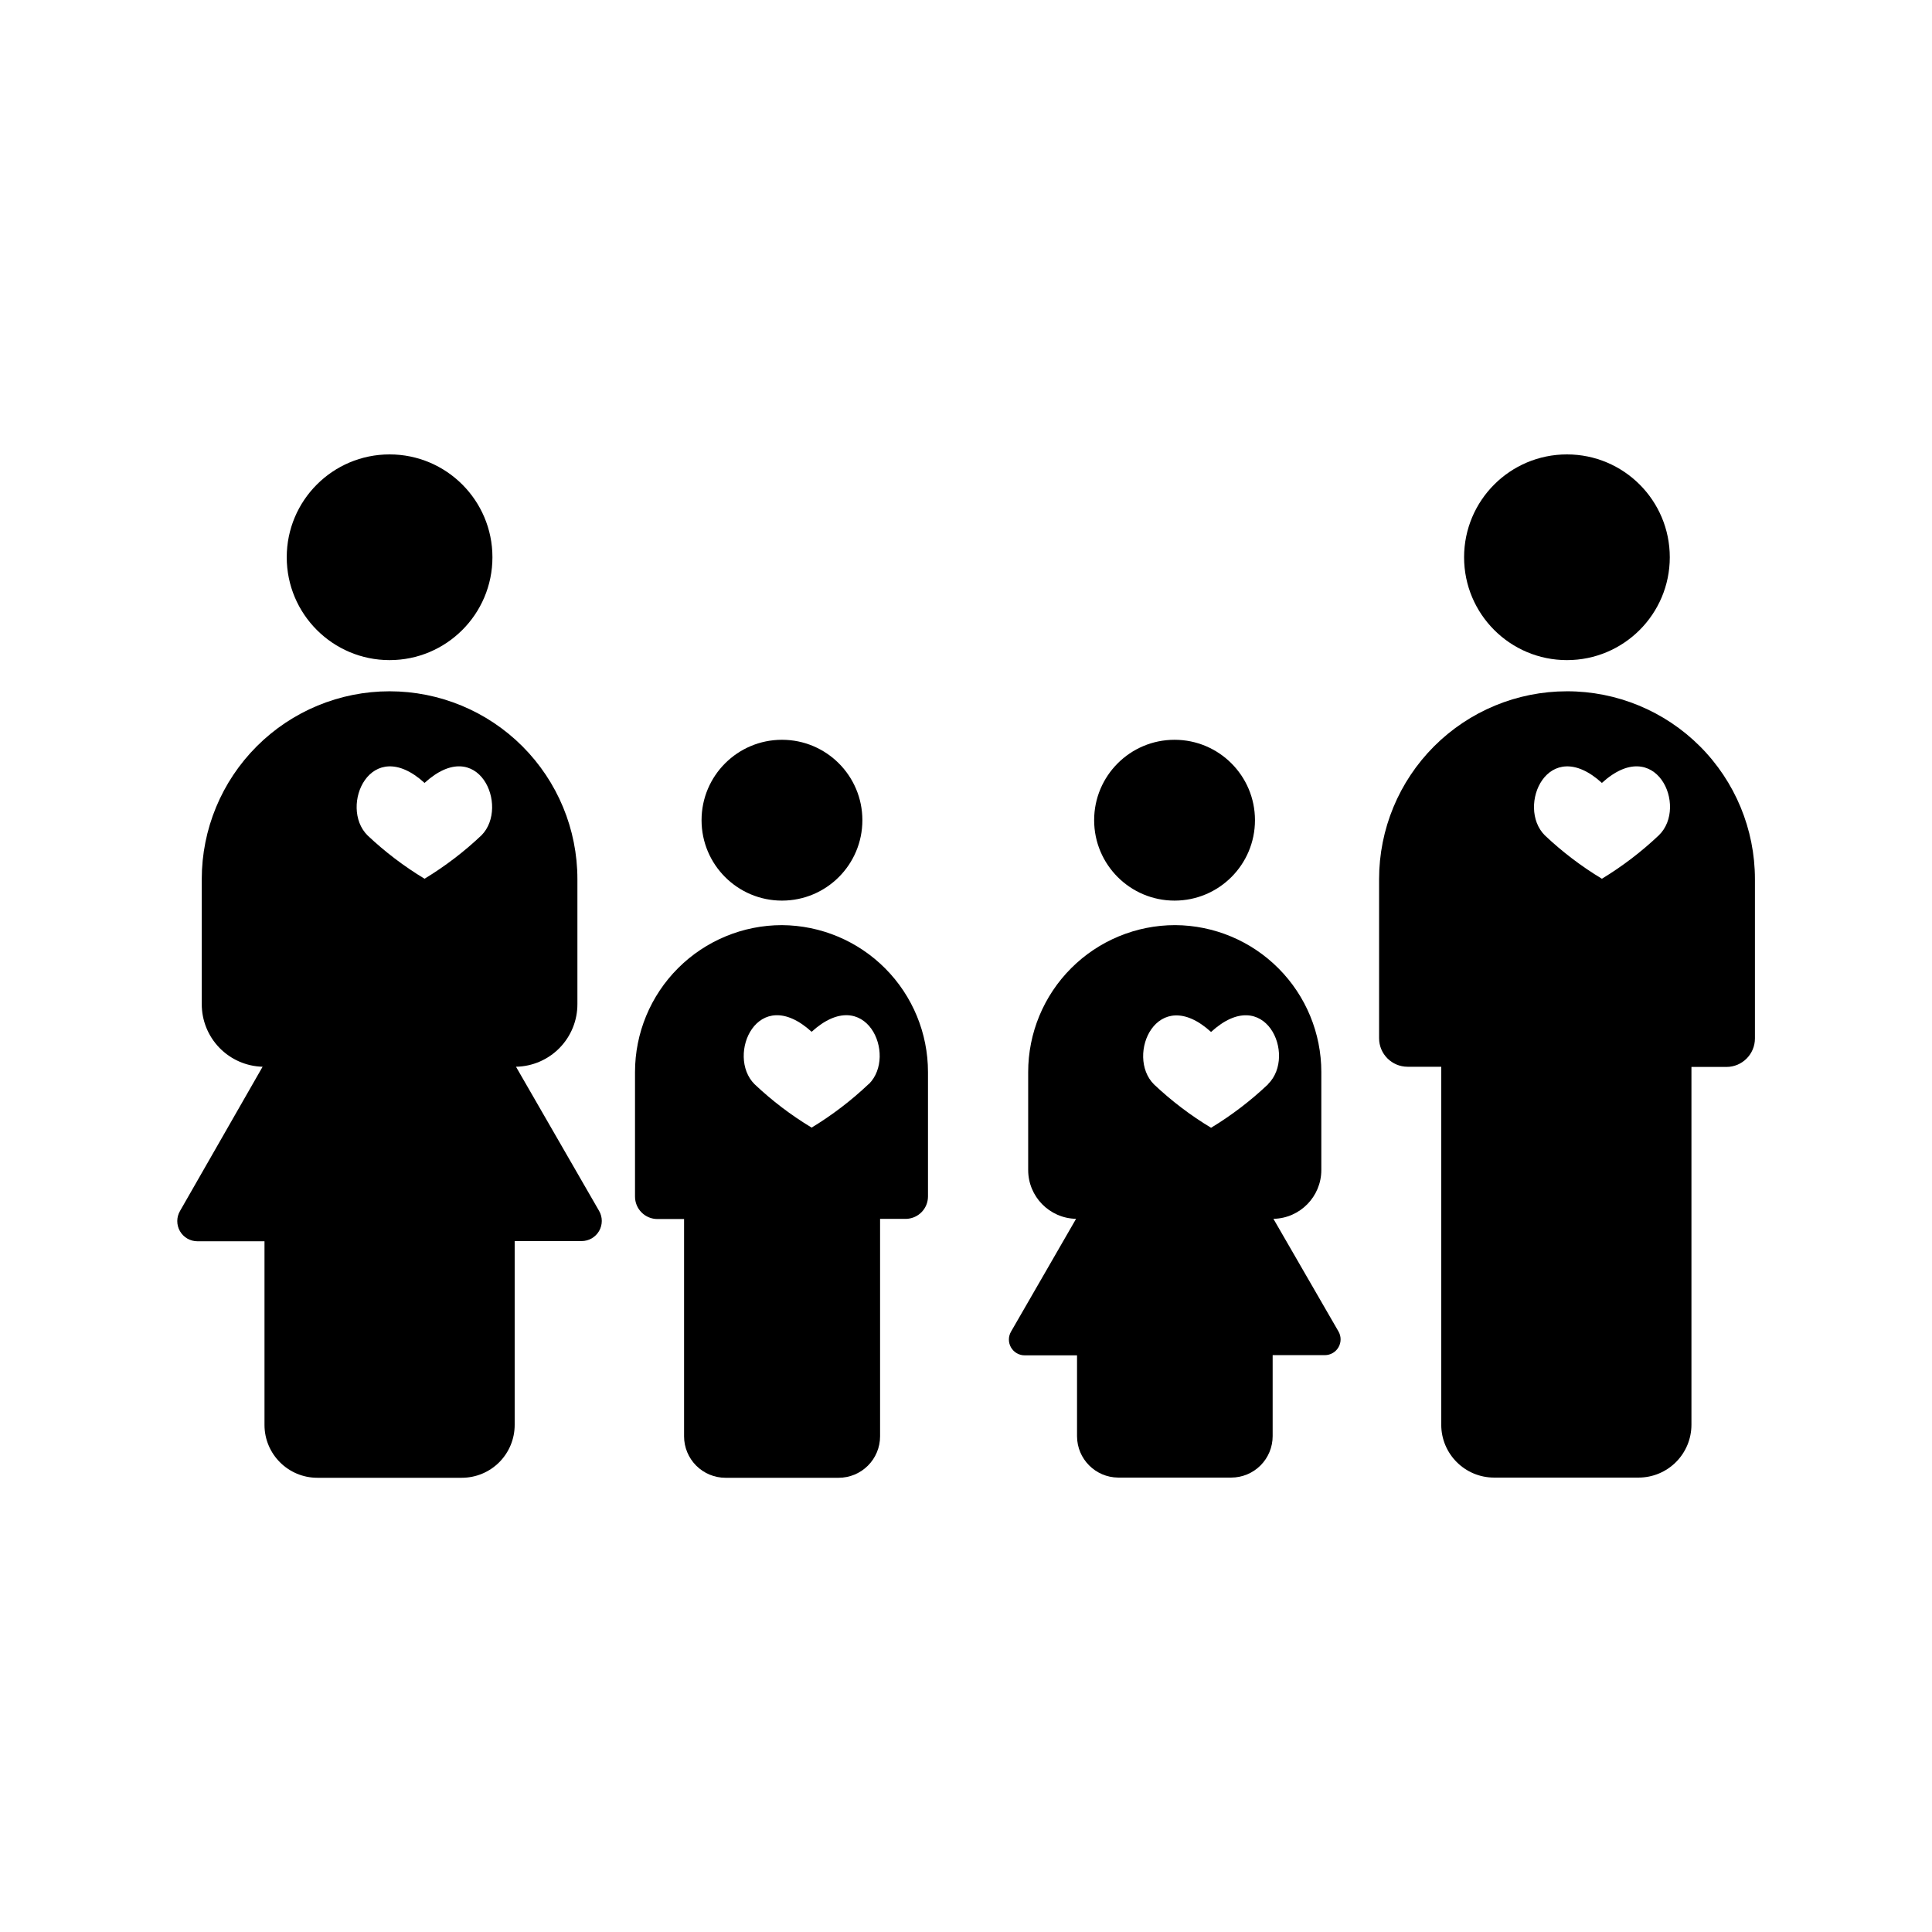 <?xml version="1.0" encoding="UTF-8"?>
<!-- Uploaded to: ICON Repo, www.iconrepo.com, Generator: ICON Repo Mixer Tools -->
<svg fill="#000000" width="800px" height="800px" version="1.1" viewBox="144 144 512 512" xmlns="http://www.w3.org/2000/svg">
 <g>
  <path d="m274.5 291.68c0 15.055-12.203 27.258-27.258 27.258-15.051 0-27.254-12.203-27.254-27.258 0-15.055 12.203-27.258 27.254-27.258 15.055 0 27.258 12.203 27.258 27.258"/>
  <path d="m586.51 291.68c0 15.055-12.203 27.258-27.254 27.258-15.055 0-27.258-12.203-27.258-27.258 0-15.055 12.203-27.258 27.258-27.258 15.051 0 27.254 12.203 27.254 27.258"/>
  <path d="m476.58 361.36c0 11.77-9.543 21.312-21.312 21.312s-21.309-9.543-21.309-21.312 9.539-21.309 21.309-21.309 21.312 9.539 21.312 21.309"/>
  <path d="m372.54 361.36c0 11.77-9.539 21.312-21.309 21.312s-21.312-9.543-21.312-21.312 9.543-21.309 21.312-21.309 21.309 9.539 21.309 21.309"/>
  <path d="m559.25 327.2c-13.203 0-25.863 5.242-35.199 14.578-9.336 9.336-14.578 21.996-14.578 35.195v42.172c0 4.172 3.383 7.555 7.559 7.555h8.914v94.867c0 7.738 6.273 14.008 14.008 14.008h38.289c3.715 0 7.277-1.477 9.902-4.102 2.629-2.629 4.106-6.191 4.106-9.906v-94.816h9.27c4.172 0 7.555-3.383 7.555-7.555v-42.223c0-13.207-5.25-25.875-14.594-35.215-9.348-9.336-22.02-14.574-35.23-14.559zm24.383 38.137c-4.613 4.375-9.68 8.242-15.113 11.539-5.438-3.277-10.504-7.129-15.113-11.488-7.656-7.609 0.805-26.902 15.113-13.906 14.258-12.996 22.922 6.25 15.113 13.855z"/>
  <path d="m498.7 496.83-17.23-29.828c7.051-0.137 12.695-5.894 12.695-12.945v-25.949c0-10.293-4.074-20.168-11.336-27.465-7.258-7.297-17.113-11.426-27.406-11.477-10.328 0-20.234 4.102-27.539 11.406-7.305 7.301-11.406 17.207-11.406 27.535v25.949c0 7.051 5.644 12.809 12.695 12.945l-17.23 29.875v0.004c-0.758 1.293-0.766 2.898-0.016 4.203 0.75 1.301 2.141 2.102 3.644 2.094h13.855v21.461c0.027 6.008 4.875 10.879 10.883 10.934h29.977c2.91 0 5.707-1.156 7.766-3.219 2.059-2.059 3.215-4.852 3.215-7.766v-21.461h13.855c1.496-0.012 2.871-0.816 3.606-2.117 0.738-1.297 0.727-2.891-0.027-4.18zm-18.641-65.496c-4.613 4.375-9.68 8.242-15.113 11.535-5.438-3.273-10.504-7.125-15.117-11.484-7.656-7.609 0.805-26.902 15.113-13.906 14.262-13.047 22.824 6.195 15.117 13.805z"/>
  <path d="m351.23 389.17c-10.328 0-20.234 4.102-27.539 11.406-7.305 7.301-11.406 17.207-11.406 27.535v33c0 1.578 0.625 3.09 1.742 4.203 1.113 1.117 2.625 1.742 4.203 1.742h7.055v57.586c0 2.914 1.156 5.707 3.215 7.766 2.059 2.062 4.856 3.219 7.766 3.219h29.977c2.914 0 5.707-1.156 7.766-3.219 2.062-2.059 3.219-4.852 3.219-7.766v-57.637h7.055c3.144-0.16 5.617-2.742 5.641-5.894v-33c0-10.285-4.066-20.152-11.316-27.449-7.25-7.293-17.09-11.426-27.375-11.492zm22.973 42.117c-4.613 4.375-9.68 8.242-15.113 11.539-5.438-3.277-10.504-7.129-15.113-11.488-7.656-7.609 0.805-26.902 15.113-13.906 14.309-12.996 22.82 6.246 15.164 13.855z"/>
  <path d="m302.76 464.89-22.016-38.191c4.352-0.078 8.5-1.867 11.543-4.977 3.047-3.113 4.746-7.297 4.731-11.648v-33.102c0-13.199-5.242-25.859-14.578-35.195-9.336-9.336-21.996-14.578-35.199-14.578-13.199 0-25.859 5.242-35.195 14.578-9.336 9.336-14.578 21.996-14.578 35.195v33.102c-0.016 4.328 1.66 8.488 4.676 11.598 3.012 3.106 7.117 4.91 11.445 5.027l-21.867 38.191c-0.98 1.656-0.992 3.711-0.035 5.383 0.961 1.668 2.746 2.691 4.672 2.676h17.734v48.668c0 7.734 6.269 14.008 14.004 14.008h38.289c3.715 0 7.277-1.477 9.906-4.102 2.625-2.629 4.102-6.191 4.102-9.906v-48.719h17.734c1.91 0.004 3.676-1.012 4.633-2.664s0.957-3.691 0-5.344zm-31.133-99.555c-4.613 4.375-9.68 8.242-15.117 11.539-5.434-3.277-10.5-7.129-15.113-11.488-7.656-7.609 0.805-26.902 15.113-13.906 14.258-12.996 22.574 6.25 15.117 13.855z"/>
 </g>
</svg>